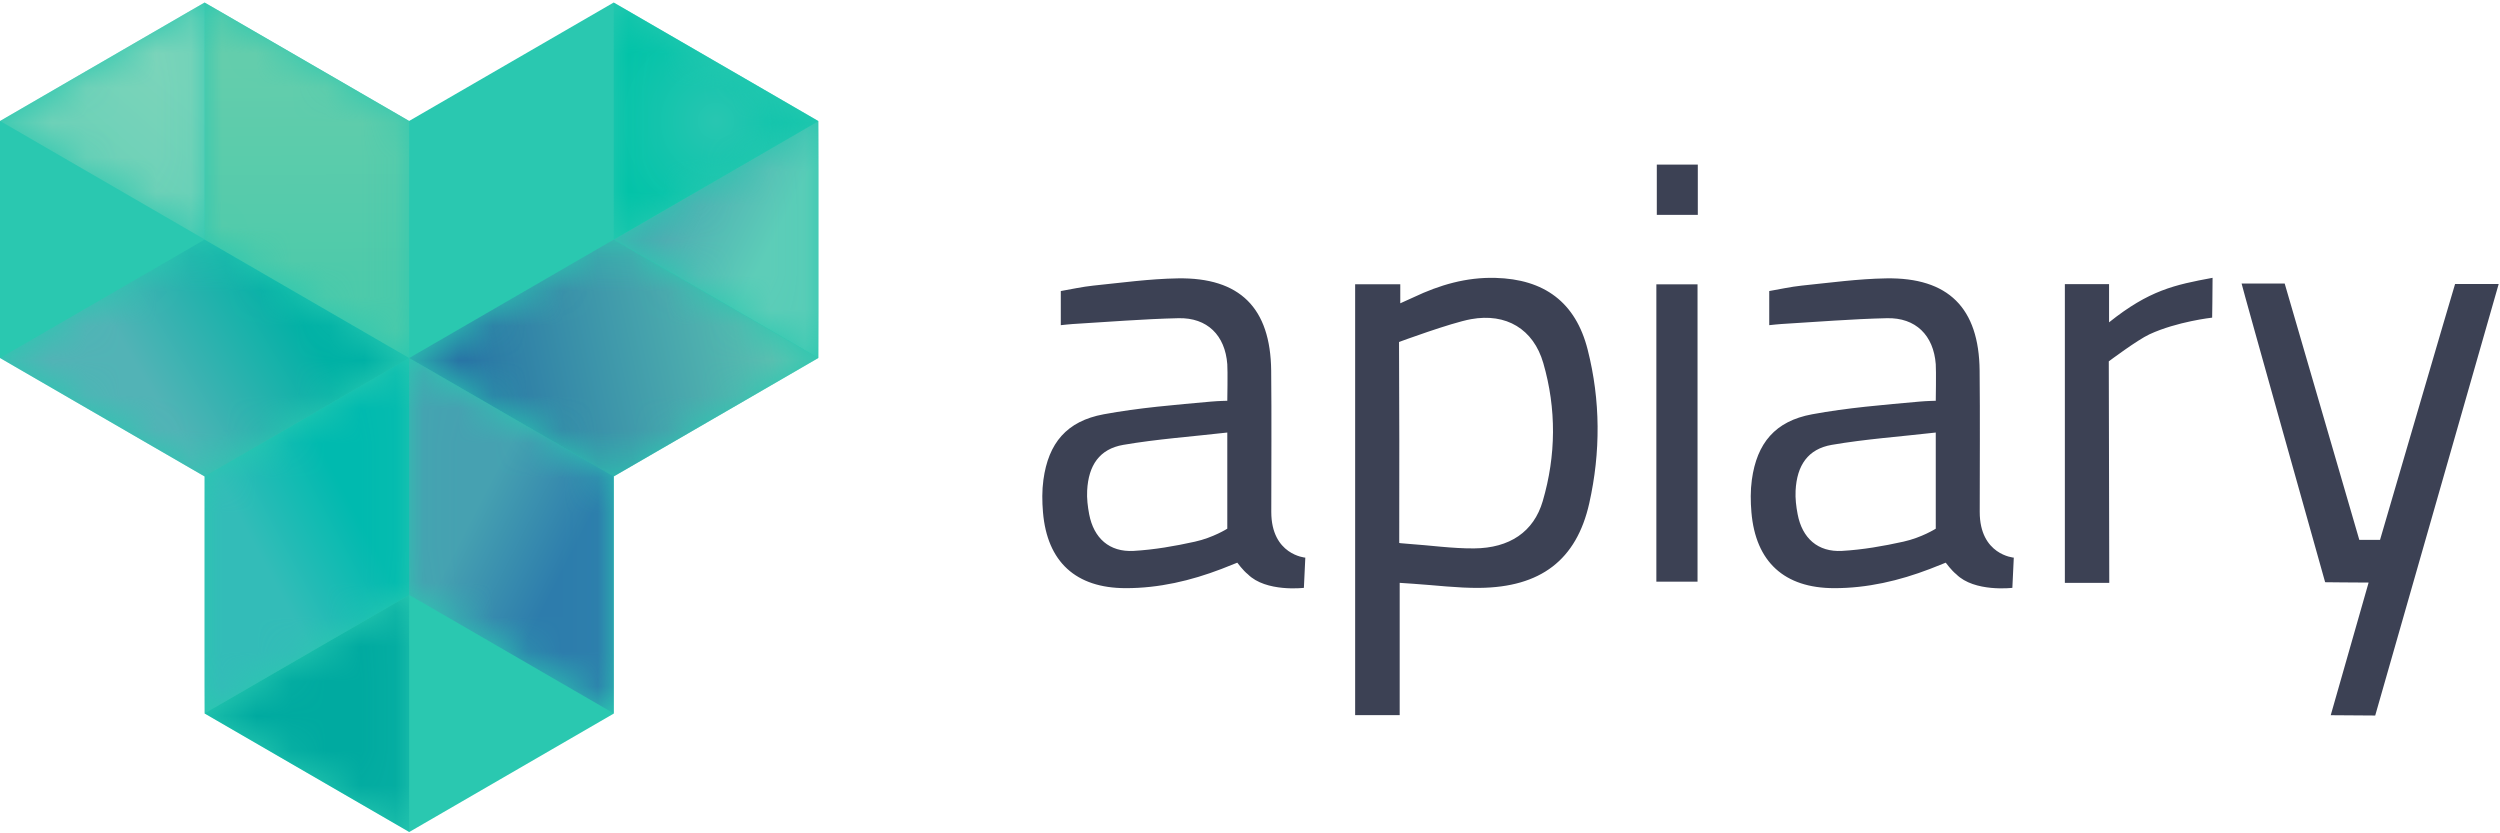 <?xml version="1.0" encoding="UTF-8"?>
<svg width="72px" height="24px" viewBox="0 0 72 24" version="1.1" xmlns="http://www.w3.org/2000/svg" xmlns:xlink="http://www.w3.org/1999/xlink">
    <!-- Generator: Sketch 55.1 (78136) - https://sketchapp.com -->
    <title>✱ / Assets / Customer Logo / color / apiary@2x</title>
    <desc>Created with Sketch.</desc>
    <defs>
        <polygon id="path-1" points="5.9 6.89 5.9 0.067 0.009 3.478"></polygon>
        <linearGradient x1="33.021%" y1="17.503%" x2="80.458%" y2="45.916%" id="linearGradient-3">
            <stop stop-color="#4BA7B1" offset="0%"></stop>
            <stop stop-color="#5DCDB8" offset="100%"></stop>
        </linearGradient>
        <polygon id="path-4" points="0.001 3.43 5.892 6.841 5.892 0.019"></polygon>
        <linearGradient x1="82.11%" y1="6.913%" x2="51.521%" y2="71.775%" id="linearGradient-6">
            <stop stop-color="#00AAA0" offset="0%"></stop>
            <stop stop-color="#00AAA0" offset="100%"></stop>
        </linearGradient>
        <polygon id="path-7" points="5.962 6.841 11.853 3.43 5.962 0.019 5.962 0.019 5.962 0.019 5.962 0.019 5.962 0.019 0.071 3.43 5.962 6.841 5.962 6.842 5.962 6.841 5.962 6.842"></polygon>
        <linearGradient x1="14.433%" y1="54.366%" x2="91.827%" y2="44.866%" id="linearGradient-9">
            <stop stop-color="#2875A5" offset="0%"></stop>
            <stop stop-color="#5BC3B1" offset="100%"></stop>
        </linearGradient>
        <polygon id="path-10" points="0.002 3.43 5.893 6.841 5.893 6.842 5.893 6.841 5.893 6.842 5.893 6.841 11.784 3.43 5.893 0.019"></polygon>
        <linearGradient x1="34.125%" y1="55.583%" x2="76.211%" y2="40.782%" id="linearGradient-12">
            <stop stop-color="#52B3B6" offset="0%"></stop>
            <stop stop-color="#00B1A5" offset="100%"></stop>
        </linearGradient>
        <polygon id="path-13" points="0.071 6.865 5.962 10.277 5.962 3.454 5.962 3.454 5.962 3.454 5.962 3.454 5.962 3.454 0.071 0.043 0.071 6.865 0.071 6.865"></polygon>
        <linearGradient x1="36.625%" y1="38.02%" x2="68.927%" y2="66.952%" id="linearGradient-15">
            <stop stop-color="#46A1B1" offset="0%"></stop>
            <stop stop-color="#2D7CAC" offset="100%"></stop>
        </linearGradient>
        <polygon id="path-16" points="5.892 6.865 5.892 0.043 0.001 3.454 0.001 3.454 0.001 3.454 0.001 3.454 0.001 3.454 0.001 10.277 5.892 6.865 5.892 6.865 5.892 6.865 5.892 6.865"></polygon>
        <linearGradient x1="35.028%" y1="64.047%" x2="65.887%" y2="35.094%" id="linearGradient-18">
            <stop stop-color="#33BCB8" offset="0%"></stop>
            <stop stop-color="#00BAAF" offset="100%"></stop>
        </linearGradient>
        <polygon id="path-19" points="0.071 3.454 0.071 3.454 0.071 3.454 0.071 3.454 0.071 10.277 5.962 6.866 5.962 6.866 5.962 6.866 5.962 0.043"></polygon>
        <polygon id="path-21" points="0.001 6.866 0.001 6.866 0.001 6.866 5.892 10.277 5.892 3.454 5.892 3.454 5.892 3.454 0.001 0.043"></polygon>
        <linearGradient x1="50.138%" y1="79.659%" x2="49.847%" y2="17.144%" id="linearGradient-23">
            <stop stop-color="#4DCAAA" offset="0%"></stop>
            <stop stop-color="#64CDAC" offset="100%"></stop>
        </linearGradient>
        <polygon id="path-24" points="0.071 6.841 5.962 3.43 0.071 0.019"></polygon>
        <polygon id="path-26" points="0.07 6.866 5.961 3.454 0.07 0.043"></polygon>
        <radialGradient cx="50.001%" cy="50%" fx="50.001%" fy="50%" r="54.008%" gradientTransform="translate(0.5,0.5),scale(1,0.863),rotate(-173.264),translate(-0.5,-0.5)" id="radialGradient-28">
            <stop stop-color="#28C6B1" offset="0%"></stop>
            <stop stop-color="#00C3A8" offset="100%"></stop>
        </radialGradient>
        <polygon id="path-29" points="5.893 0.038 0.002 3.45 5.893 6.861"></polygon>
        <linearGradient x1="84.8%" y1="29.61%" x2="54.791%" y2="68.751%" id="linearGradient-31">
            <stop stop-color="#7CD4BA" offset="0%"></stop>
            <stop stop-color="#6ED1B8" offset="100%"></stop>
        </linearGradient>
        <polygon id="path-32" points="0.007 6.894 5.898 3.483 0.007 0.071"></polygon>
    </defs>
    <g id="✱-/-Assets-/-Customer-Logo-/-color-/-apiary" stroke="none" stroke-width="1" fill="none" fill-rule="evenodd">
        <g id="Group-40">
            <polygon id="Fill-1" fill="#2AC8B0" points="17.675 0.072 11.784 3.483 5.893 0.072 2.8742515e-05 3.485 2.8742515e-05 10.31 5.893 13.722 5.893 13.724 5.893 20.549 11.786 23.962 17.679 20.549 17.679 13.724 17.675 13.722 23.568 10.31 23.568 3.485"></polygon>
            <g id="Group-4" transform="translate(17.677, 3.421)">
                <mask id="mask-2" fill="white">
                    <use xlink:href="#path-1"></use>
                </mask>
                <g id="Clip-3"></g>
                <polygon id="Fill-2" fill="url(#linearGradient-3)" mask="url(#mask-2)" points="5.9 6.89 5.9 0.067 0.009 3.478"></polygon>
            </g>
            <g id="Group-7" transform="translate(5.892, 17.115)">
                <mask id="mask-5" fill="white">
                    <use xlink:href="#path-4"></use>
                </mask>
                <g id="Clip-6"></g>
                <polygon id="Fill-5" fill="url(#linearGradient-6)" mask="url(#mask-5)" points="0.001 3.43 5.892 6.841 5.892 0.019"></polygon>
            </g>
            <g id="Group-10" transform="translate(11.713, 6.881)">
                <mask id="mask-8" fill="white">
                    <use xlink:href="#path-7"></use>
                </mask>
                <g id="Clip-9"></g>
                <polygon id="Fill-8" fill="url(#linearGradient-9)" mask="url(#mask-8)" points="5.962 6.841 11.853 3.43 5.962 0.019 5.962 0.019 5.962 0.019 5.962 0.019 5.962 0.019 0.071 3.43 5.962 6.841 5.962 6.842 5.962 6.841 5.962 6.842"></polygon>
            </g>
            <g id="Group-13" transform="translate(0, 6.881)">
                <mask id="mask-11" fill="white">
                    <use xlink:href="#path-10"></use>
                </mask>
                <g id="Clip-12"></g>
                <polygon id="Fill-11" fill="url(#linearGradient-12)" mask="url(#mask-11)" points="0.002 3.43 5.893 6.841 5.893 6.842 5.893 6.841 5.893 6.842 5.893 6.841 11.784 3.43 5.893 0.019"></polygon>
            </g>
            <g id="Group-16" transform="translate(11.713, 10.268)">
                <mask id="mask-14" fill="white">
                    <use xlink:href="#path-13"></use>
                </mask>
                <g id="Clip-15"></g>
                <polygon id="Fill-14" fill="url(#linearGradient-15)" mask="url(#mask-14)" points="0.071 6.865 5.962 10.277 5.962 3.454 5.962 3.454 5.962 3.454 5.962 3.454 5.962 3.454 0.071 0.043 0.071 6.865 0.071 6.865"></polygon>
            </g>
            <g id="Group-19" transform="translate(5.892, 10.268)">
                <mask id="mask-17" fill="white">
                    <use xlink:href="#path-16"></use>
                </mask>
                <g id="Clip-18"></g>
                <polygon id="Fill-17" fill="url(#linearGradient-18)" mask="url(#mask-17)" points="5.892 6.865 5.892 0.043 0.001 3.454 0.001 3.454 0.001 3.454 0.001 3.454 0.001 3.454 0.001 10.277 5.892 6.865 5.892 6.865 5.892 6.865 5.892 6.865"></polygon>
            </g>
            <g id="Group-22" transform="translate(11.713, 0.034)">
                <mask id="mask-20" fill="white">
                    <use xlink:href="#path-19"></use>
                </mask>
                <g id="Clip-21"></g>
                <polygon id="Fill-20" mask="url(#mask-20)" points="0.071 3.454 0.071 3.454 0.071 3.454 0.071 3.454 0.071 10.277 5.962 6.866 5.962 6.866 5.962 6.866 5.962 0.043"></polygon>
            </g>
            <g id="Group-25" transform="translate(5.892, 0.034)">
                <mask id="mask-22" fill="white">
                    <use xlink:href="#path-21"></use>
                </mask>
                <g id="Clip-24"></g>
                <polygon id="Fill-23" fill="url(#linearGradient-23)" mask="url(#mask-22)" points="0.001 6.866 0.001 6.866 0.001 6.866 5.892 10.277 5.892 3.454 5.892 3.454 5.892 3.454 0.001 0.043"></polygon>
            </g>
            <g id="Group-28" transform="translate(11.713, 17.115)">
                <mask id="mask-25" fill="white">
                    <use xlink:href="#path-24"></use>
                </mask>
                <g id="Clip-27"></g>
                <polygon id="Fill-26" mask="url(#mask-25)" points="0.071 6.841 5.962 3.43 0.071 0.019"></polygon>
            </g>
            <g id="Group-31" transform="translate(17.605, 0.034)">
                <mask id="mask-27" fill="white">
                    <use xlink:href="#path-26"></use>
                </mask>
                <g id="Clip-30"></g>
                <polygon id="Fill-29" fill="url(#radialGradient-28)" mask="url(#mask-27)" points="0.07 6.866 5.961 3.454 0.07 0.043"></polygon>
            </g>
            <g id="Group-34" transform="translate(0, 0.034)">
                <mask id="mask-30" fill="white">
                    <use xlink:href="#path-29"></use>
                </mask>
                <g id="Clip-33"></g>
                <polygon id="Fill-32" fill="url(#linearGradient-31)" mask="url(#mask-30)" points="5.893 0.038 0.002 3.45 5.893 6.861"></polygon>
            </g>
            <g id="Group-37" transform="translate(0, 3.421)">
                <mask id="mask-33" fill="white">
                    <use xlink:href="#path-32"></use>
                </mask>
                <g id="Clip-36"></g>
                <polygon id="Fill-35" mask="url(#mask-33)" points="0.007 6.894 5.898 3.483 0.007 0.071"></polygon>
            </g>
            <path d="M47.716,6.189 L48.897,6.189 L48.897,4.74 L47.716,4.74 L47.716,6.189 Z M47.703,16.752 L48.889,16.752 L48.889,8.189 L47.703,8.189 L47.703,16.752 Z M59.468,16.786 L60.747,16.786 L60.733,10.407 C60.733,10.407 61.552,9.792 61.905,9.628 C62.699,9.26 63.71,9.148 63.71,9.148 C63.71,9.148 63.722,8.411 63.722,8.001 C62.623,8.205 61.898,8.359 60.741,9.283 L60.741,8.183 L59.468,8.183 C59.468,8.38 59.468,16.786 59.468,16.786 L59.468,16.786 Z M68.406,20.607 C68.406,20.607 71.594,9.467 71.962,8.18 L70.706,8.18 C70.659,8.318 68.545,15.548 68.545,15.548 L67.948,15.548 L65.799,8.166 L64.558,8.166 C64.567,8.243 66.964,16.768 66.964,16.768 C66.964,16.768 67.849,16.778 68.216,16.778 C67.846,18.073 67.496,19.299 67.125,20.598 C67.471,20.598 68.406,20.607 68.406,20.607 L68.406,20.607 Z M55.75,12.457 C54.716,12.575 53.727,12.645 52.755,12.812 C52.071,12.93 51.75,13.399 51.713,14.132 C51.702,14.357 51.729,14.588 51.772,14.81 C51.903,15.5 52.354,15.905 53.051,15.866 C53.643,15.832 54.237,15.729 54.817,15.6 C55.346,15.483 55.75,15.226 55.75,15.226 L55.75,14.407 L55.75,12.457 Z M50.954,9.365 L50.954,8.382 C51.248,8.332 51.569,8.259 51.894,8.225 C52.702,8.143 53.511,8.03 54.321,8.017 C56.115,7.987 56.995,8.87 57.013,10.673 C57.027,12.03 57.016,13.386 57.016,14.743 C57.016,15.983 57.997,16.06 57.997,16.06 L57.956,16.93 C57.956,16.93 56.863,17.062 56.34,16.538 C56.208,16.435 56.037,16.205 56.037,16.205 C56.037,16.205 55.672,16.351 55.584,16.385 C54.696,16.725 53.78,16.94 52.823,16.939 C51.391,16.937 50.563,16.185 50.441,14.754 C50.415,14.445 50.411,14.127 50.453,13.82 C50.598,12.759 51.127,12.129 52.186,11.932 C53.206,11.743 54.247,11.66 55.281,11.566 C55.493,11.547 55.75,11.542 55.75,11.542 C55.75,11.542 55.764,10.681 55.75,10.49 C55.687,9.656 55.173,9.145 54.343,9.164 C53.327,9.187 52.313,9.272 51.299,9.332 C51.195,9.338 51.091,9.352 50.954,9.365 L50.954,9.365 Z M35.346,12.457 C34.313,12.575 33.324,12.645 32.351,12.812 C31.667,12.93 31.347,13.399 31.31,14.132 C31.298,14.357 31.326,14.588 31.368,14.81 C31.5,15.5 31.951,15.905 32.648,15.866 C33.24,15.832 33.833,15.729 34.414,15.6 C34.942,15.483 35.346,15.226 35.346,15.226 L35.346,14.407 L35.346,12.457 Z M30.551,9.365 L30.551,8.382 C30.844,8.332 31.165,8.259 31.491,8.225 C32.299,8.143 33.108,8.03 33.918,8.017 C35.712,7.987 36.591,8.87 36.61,10.673 C36.624,12.03 36.613,13.386 36.613,14.743 C36.613,15.983 37.593,16.06 37.593,16.06 L37.552,16.93 C37.552,16.93 36.459,17.062 35.937,16.538 C35.804,16.435 35.634,16.205 35.634,16.205 C35.634,16.205 35.269,16.351 35.181,16.385 C34.293,16.725 33.377,16.94 32.419,16.939 C30.987,16.937 30.159,16.185 30.038,14.754 C30.012,14.445 30.008,14.127 30.05,13.82 C30.194,12.759 30.723,12.129 31.783,11.932 C32.802,11.743 33.843,11.66 34.878,11.566 C35.09,11.547 35.346,11.542 35.346,11.542 C35.346,11.542 35.361,10.681 35.346,10.49 C35.283,9.656 34.77,9.145 33.939,9.164 C32.924,9.187 31.91,9.272 30.895,9.332 C30.791,9.338 30.688,9.352 30.551,9.365 L30.551,9.365 Z M40.3,12.694 C40.3,13.558 40.298,15.637 40.298,15.637 C40.298,15.637 40.309,15.646 40.562,15.663 C41.193,15.706 41.824,15.799 42.455,15.794 C43.477,15.786 44.172,15.317 44.431,14.432 C44.816,13.117 44.828,11.774 44.447,10.457 C44.163,9.476 43.377,9.008 42.365,9.192 C41.782,9.298 40.292,9.849 40.292,9.849 C40.292,9.849 40.3,11.866 40.3,12.694 L40.3,12.694 Z M40.311,16.786 L40.311,20.595 L39.036,20.595 L39.028,20.595 C39.028,20.595 39.028,12.451 39.028,8.596 L39.028,8.187 L40.328,8.187 L40.328,8.735 C40.328,8.735 40.596,8.616 40.717,8.559 C41.461,8.206 42.229,7.981 43.066,8.003 C44.473,8.04 45.378,8.702 45.725,10.07 C46.097,11.534 46.1,13.024 45.771,14.493 C45.403,16.132 44.366,16.914 42.604,16.931 C41.973,16.937 41.341,16.855 40.709,16.813 C40.592,16.805 40.475,16.797 40.311,16.786 L40.311,16.786 Z" id="Fill-38" fill="#3C4154"></path>
        </g>
    </g>
</svg>